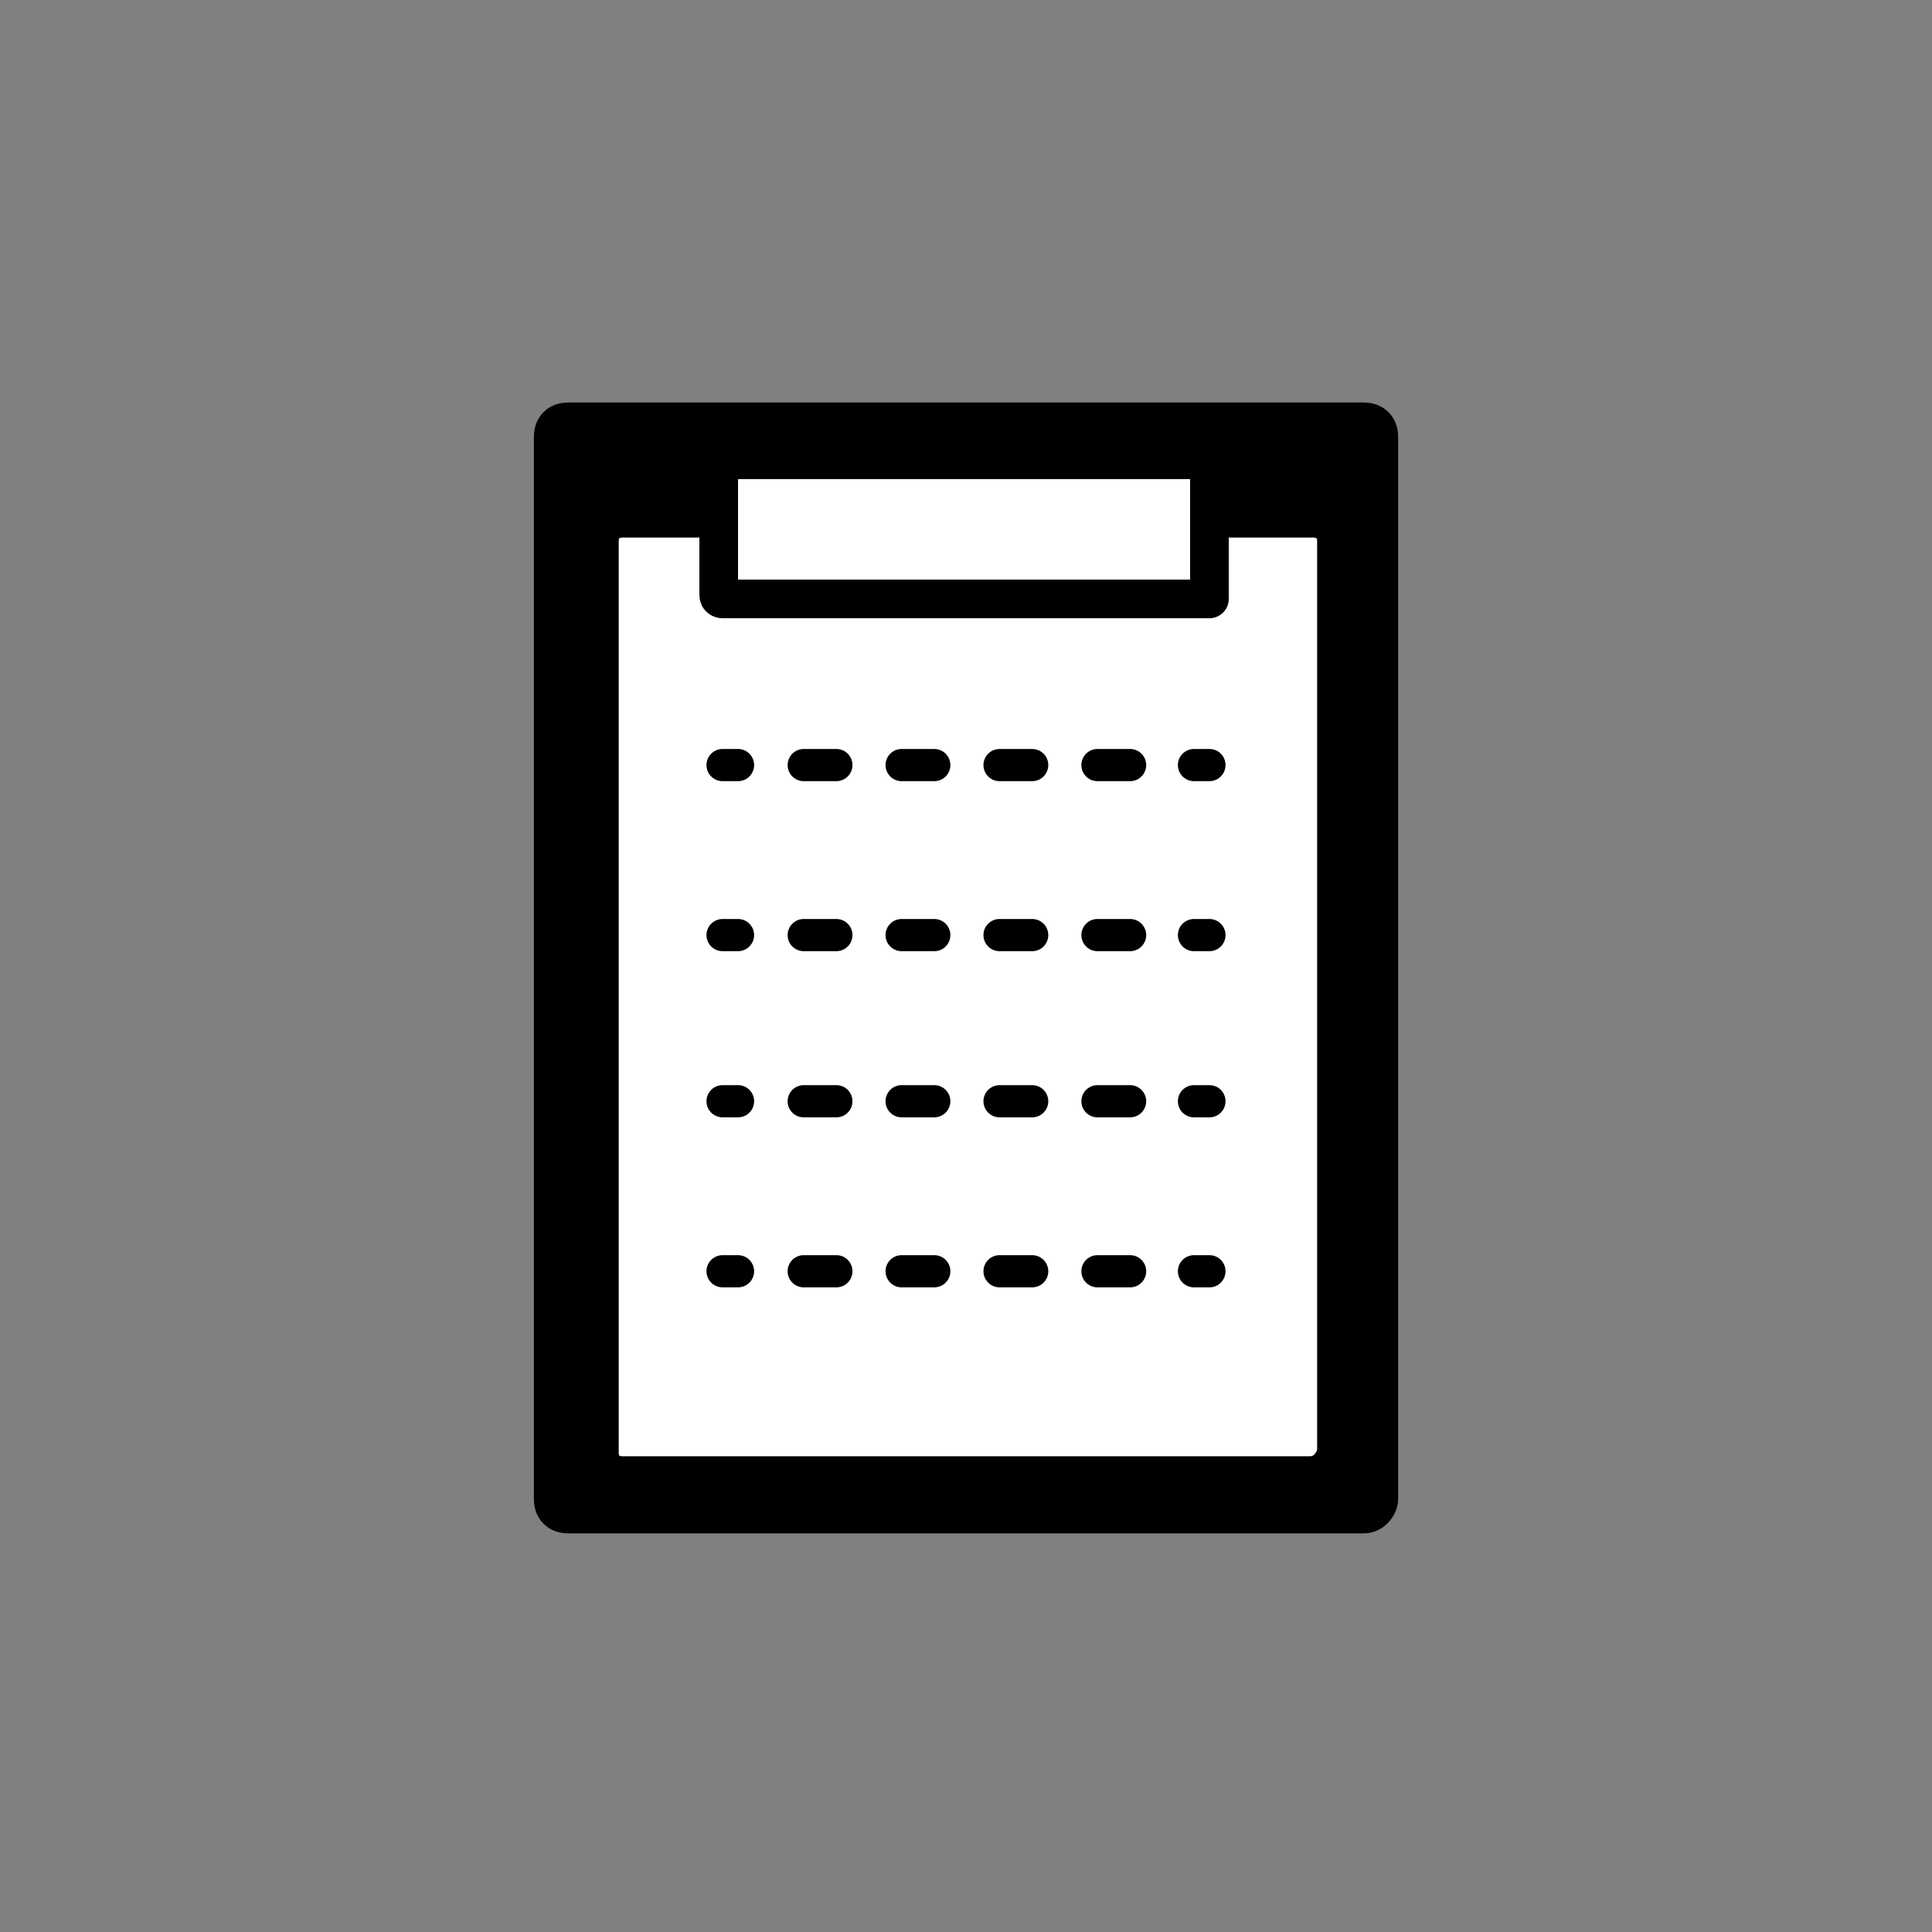 <?xml version="1.0" encoding="utf-8"?>
<!-- Generator: Adobe Illustrator 27.5.0, SVG Export Plug-In . SVG Version: 6.00 Build 0)  -->
<svg version="1.1" id="レイヤー_1" xmlns="http://www.w3.org/2000/svg" xmlns:xlink="http://www.w3.org/1999/xlink" x="0px"
	 y="0px" viewBox="0 0 50 50" style="enable-background:new 0 0 50 50;" xml:space="preserve">
<rect x="0" y="0" width="50" height="50" fill="#808080" stroke="none"/>
<style type="text/css">
	.st0{stroke:#000000;stroke-width:0.767;stroke-miterlimit:10;}
	.st1{fill:#FFFFFF;stroke:#000000;stroke-width:0.825;stroke-miterlimit:10;}
	.st2{fill:#FFFFFF;stroke:#000000;stroke-linecap:round;stroke-linejoin:round;stroke-miterlimit:10;}
	.st3{fill:none;stroke:#000000;stroke-width:0.833;stroke-linecap:round;stroke-linejoin:round;}
	.st4{fill:none;stroke:#000000;stroke-width:0.833;stroke-linecap:round;stroke-linejoin:round;stroke-dasharray:0.845,1.689;}
</style>
<g>
	<path class="st0" d="M35.3,39.3H14.7c-0.3,0-0.5-0.2-0.5-0.5V11.3c0-0.3,0.2-0.5,0.5-0.5h20.6c0.3,0,0.5,0.2,0.5,0.5v27.5
		C35.8,39,35.6,39.3,35.3,39.3z"/>
	<path class="st1" d="M33.9,38.1H16.1c-0.3,0-0.5-0.2-0.5-0.5V14c0-0.3,0.2-0.5,0.5-0.5H34c0.3,0,0.5,0.2,0.5,0.5v23.6
		C34.4,37.9,34.2,38.1,33.9,38.1z"/>
	<path class="st2" d="M31.3,15.5H18.7c0,0-0.1,0-0.1-0.1V12c0,0,0-0.1,0.1-0.1h12.5c0,0,0.1,0,0.1,0.1L31.3,15.5
		C31.3,15.4,31.3,15.5,31.3,15.5z"/>
	<g>
		<g>
			<g>
				<line class="st3" x1="18.7" y1="19.8" x2="19.1" y2="19.8"/>
				<line class="st4" x1="20.8" y1="19.8" x2="30.1" y2="19.8"/>
				<line class="st3" x1="30.9" y1="19.8" x2="31.3" y2="19.8"/>
			</g>
		</g>
		<g>
			<g>
				<line class="st3" x1="18.7" y1="24.2" x2="19.1" y2="24.2"/>
				<line class="st4" x1="20.8" y1="24.2" x2="30.1" y2="24.2"/>
				<line class="st3" x1="30.9" y1="24.2" x2="31.3" y2="24.2"/>
			</g>
		</g>
		<g>
			<g>
				<line class="st3" x1="18.7" y1="28.5" x2="19.1" y2="28.5"/>
				<line class="st4" x1="20.8" y1="28.5" x2="30.1" y2="28.5"/>
				<line class="st3" x1="30.9" y1="28.5" x2="31.3" y2="28.5"/>
			</g>
		</g>
		<g>
			<g>
				<line class="st3" x1="18.7" y1="32.9" x2="19.1" y2="32.9"/>
				<line class="st4" x1="20.8" y1="32.9" x2="30.1" y2="32.9"/>
				<line class="st3" x1="30.9" y1="32.9" x2="31.3" y2="32.9"/>
			</g>
		</g>
	</g>
</g>
</svg>
